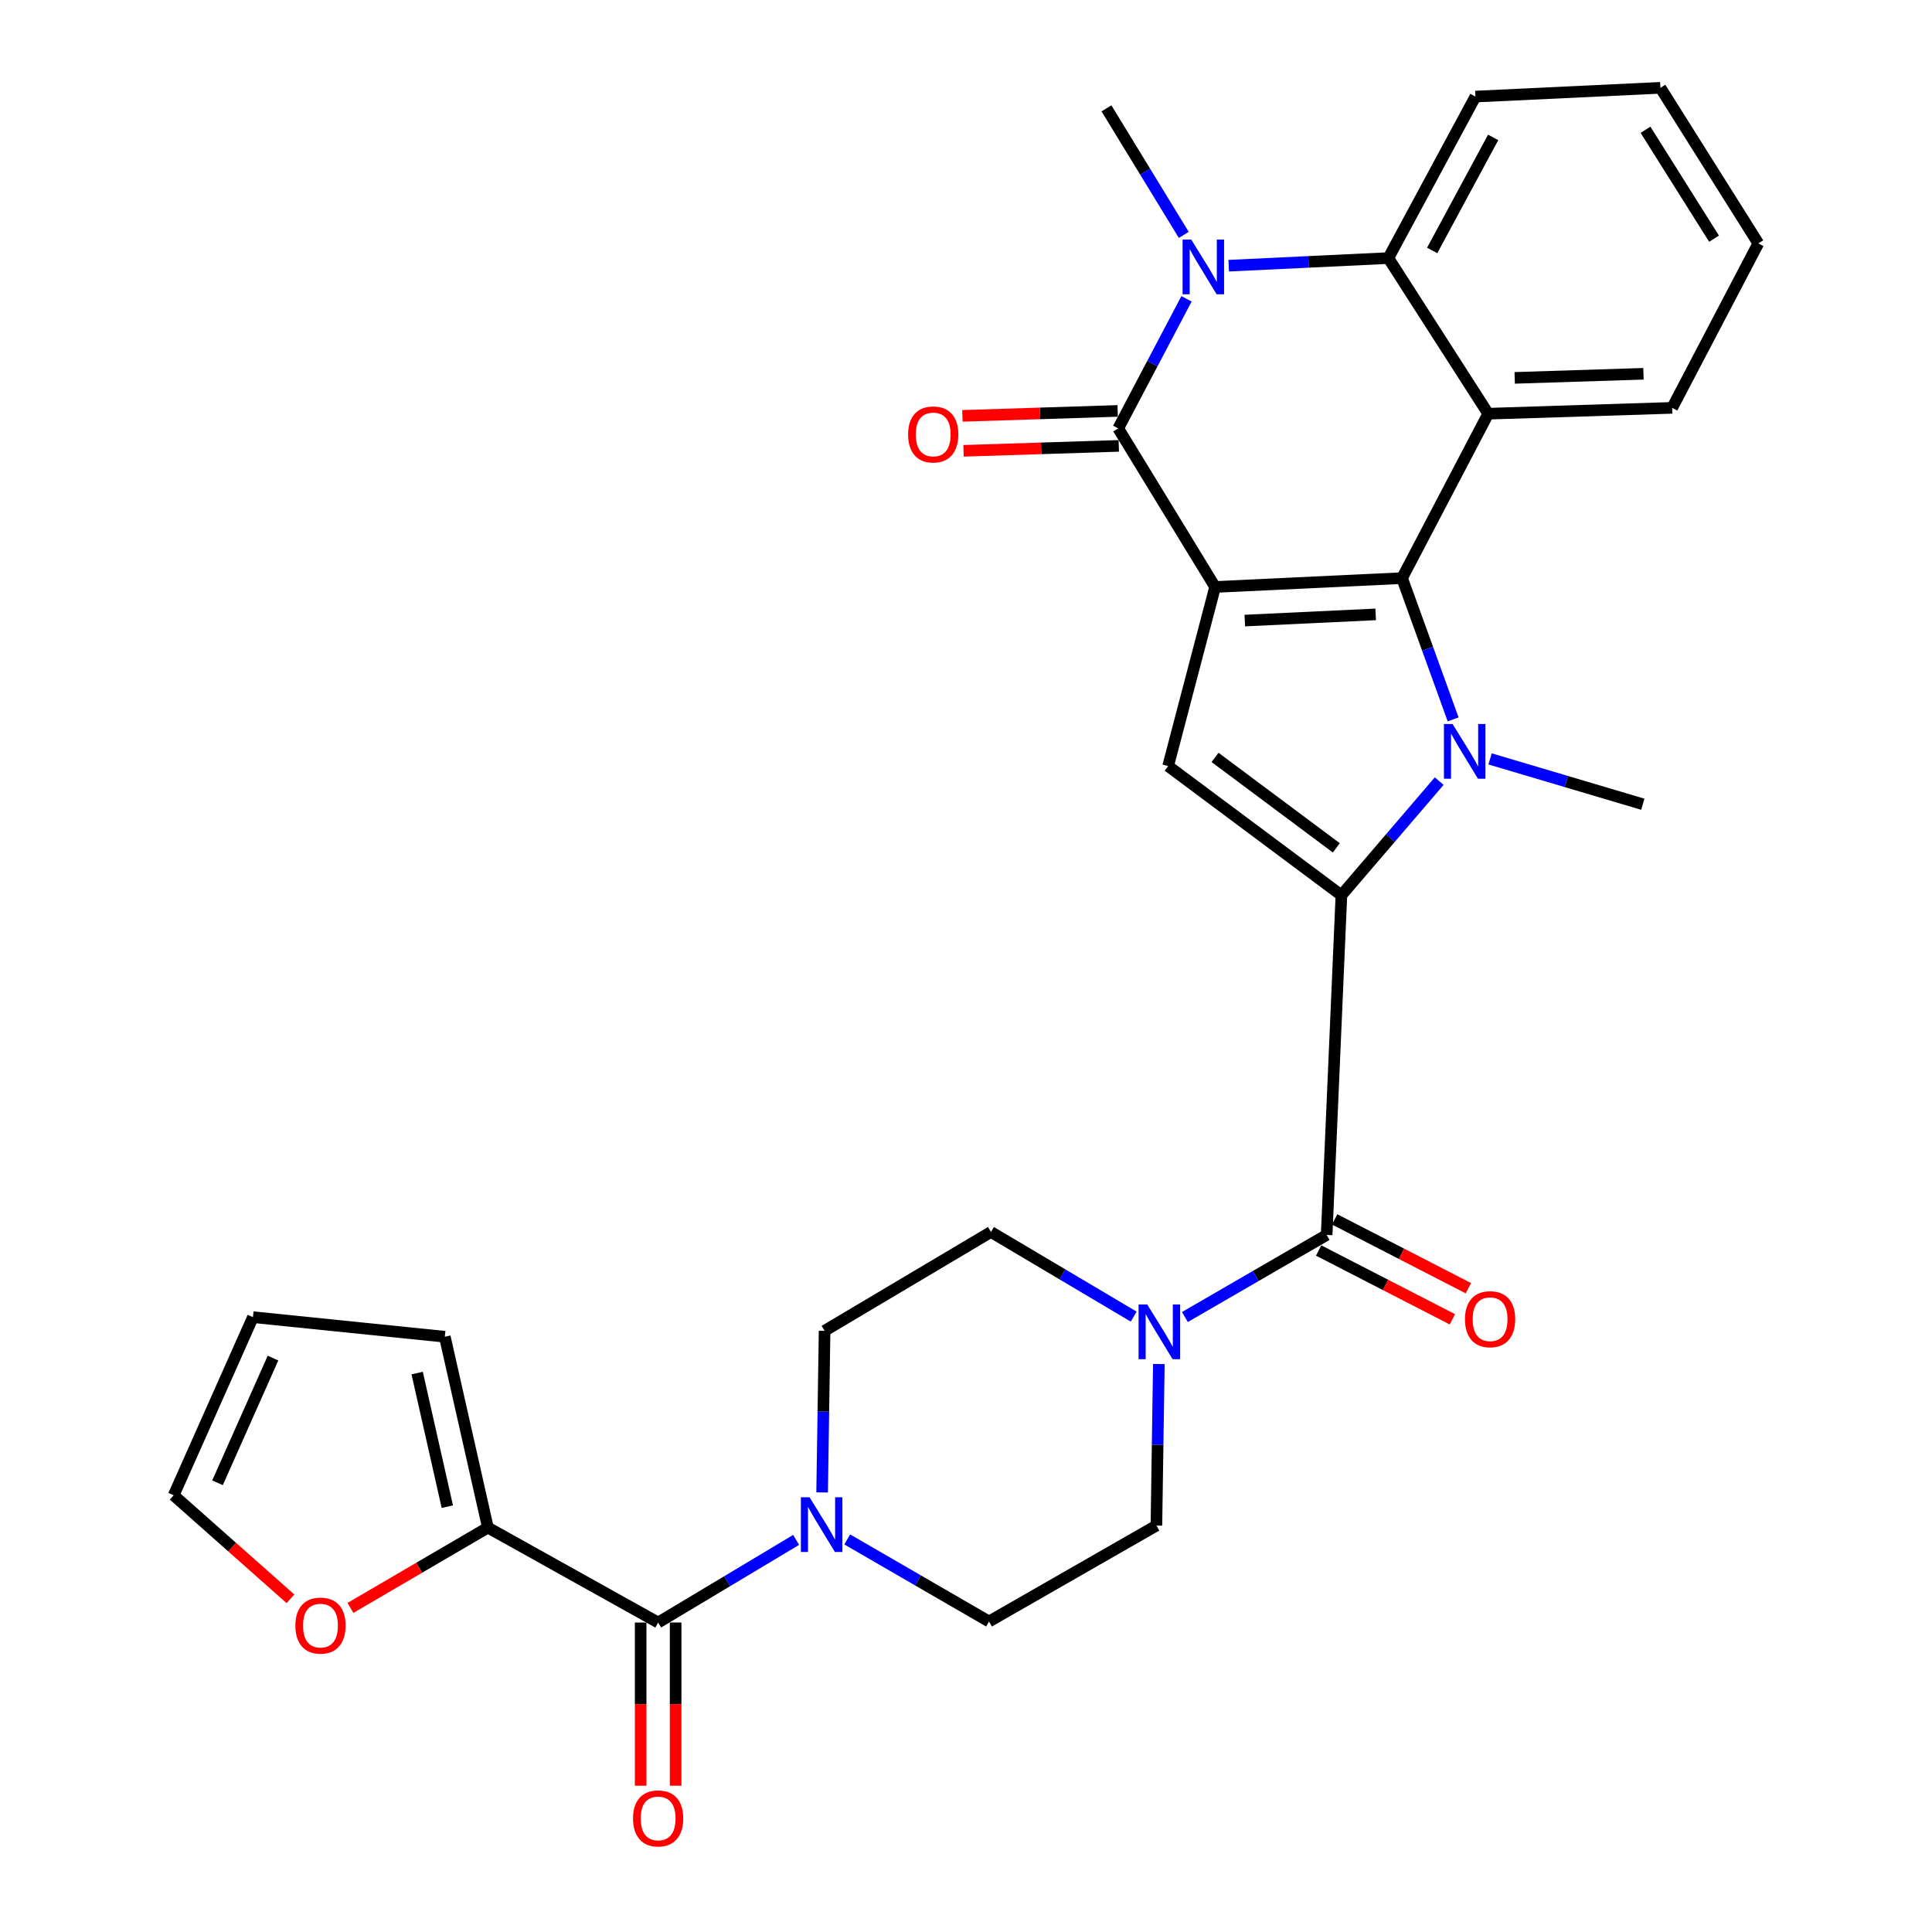 <?xml version='1.0' encoding='iso-8859-1'?>
<svg version='1.1' baseProfile='full'
              xmlns='http://www.w3.org/2000/svg'
                      xmlns:rdkit='http://www.rdkit.org/xml'
                      xmlns:xlink='http://www.w3.org/1999/xlink'
                  xml:space='preserve'
width='1000px' height='1000px' viewBox='0 0 1000 1000'>
<!-- END OF HEADER -->
<rect style='opacity:1.0;fill:#FFFFFF;stroke:none' width='1000' height='1000' x='0' y='0'> </rect>
<path class='bond-0' d='M 628.938,303.813 L 725.704,299.237' style='fill:none;fill-rule:evenodd;stroke:#000000;stroke-width:6px;stroke-linecap:butt;stroke-linejoin:miter;stroke-opacity:1' />
<path class='bond-0' d='M 644.308,321.208 L 712.044,318.005' style='fill:none;fill-rule:evenodd;stroke:#000000;stroke-width:6px;stroke-linecap:butt;stroke-linejoin:miter;stroke-opacity:1' />
<path class='bond-3' d='M 628.938,303.813 L 578.795,221.74' style='fill:none;fill-rule:evenodd;stroke:#000000;stroke-width:6px;stroke-linecap:butt;stroke-linejoin:miter;stroke-opacity:1' />
<path class='bond-5' d='M 628.938,303.813 L 604.621,396.506' style='fill:none;fill-rule:evenodd;stroke:#000000;stroke-width:6px;stroke-linecap:butt;stroke-linejoin:miter;stroke-opacity:1' />
<path class='bond-1' d='M 725.704,299.237 L 738.92,335.798' style='fill:none;fill-rule:evenodd;stroke:#000000;stroke-width:6px;stroke-linecap:butt;stroke-linejoin:miter;stroke-opacity:1' />
<path class='bond-1' d='M 738.92,335.798 L 752.137,372.36' style='fill:none;fill-rule:evenodd;stroke:#0000FF;stroke-width:6px;stroke-linecap:butt;stroke-linejoin:miter;stroke-opacity:1' />
<path class='bond-6' d='M 725.704,299.237 L 770.296,214.137' style='fill:none;fill-rule:evenodd;stroke:#000000;stroke-width:6px;stroke-linecap:butt;stroke-linejoin:miter;stroke-opacity:1' />
<path class='bond-24' d='M 771.261,392.804 L 810.789,404.536' style='fill:none;fill-rule:evenodd;stroke:#0000FF;stroke-width:6px;stroke-linecap:butt;stroke-linejoin:miter;stroke-opacity:1' />
<path class='bond-24' d='M 810.789,404.536 L 850.317,416.268' style='fill:none;fill-rule:evenodd;stroke:#000000;stroke-width:6px;stroke-linecap:butt;stroke-linejoin:miter;stroke-opacity:1' />
<path class='bond-30' d='M 744.925,404.301 L 719.616,433.842' style='fill:none;fill-rule:evenodd;stroke:#0000FF;stroke-width:6px;stroke-linecap:butt;stroke-linejoin:miter;stroke-opacity:1' />
<path class='bond-30' d='M 719.616,433.842 L 694.307,463.384' style='fill:none;fill-rule:evenodd;stroke:#000000;stroke-width:6px;stroke-linecap:butt;stroke-linejoin:miter;stroke-opacity:1' />
<path class='bond-2' d='M 694.307,463.384 L 604.621,396.506' style='fill:none;fill-rule:evenodd;stroke:#000000;stroke-width:6px;stroke-linecap:butt;stroke-linejoin:miter;stroke-opacity:1' />
<path class='bond-2' d='M 691.675,438.84 L 628.895,392.026' style='fill:none;fill-rule:evenodd;stroke:#000000;stroke-width:6px;stroke-linecap:butt;stroke-linejoin:miter;stroke-opacity:1' />
<path class='bond-7' d='M 694.307,463.384 L 686.674,639.206' style='fill:none;fill-rule:evenodd;stroke:#000000;stroke-width:6px;stroke-linecap:butt;stroke-linejoin:miter;stroke-opacity:1' />
<path class='bond-4' d='M 578.795,221.74 L 596.466,188.205' style='fill:none;fill-rule:evenodd;stroke:#000000;stroke-width:6px;stroke-linecap:butt;stroke-linejoin:miter;stroke-opacity:1' />
<path class='bond-4' d='M 596.466,188.205 L 614.137,154.67' style='fill:none;fill-rule:evenodd;stroke:#0000FF;stroke-width:6px;stroke-linecap:butt;stroke-linejoin:miter;stroke-opacity:1' />
<path class='bond-13' d='M 578.507,212.693 L 538.324,213.972' style='fill:none;fill-rule:evenodd;stroke:#000000;stroke-width:6px;stroke-linecap:butt;stroke-linejoin:miter;stroke-opacity:1' />
<path class='bond-13' d='M 538.324,213.972 L 498.142,215.25' style='fill:none;fill-rule:evenodd;stroke:#FF0000;stroke-width:6px;stroke-linecap:butt;stroke-linejoin:miter;stroke-opacity:1' />
<path class='bond-13' d='M 579.083,230.786 L 538.9,232.065' style='fill:none;fill-rule:evenodd;stroke:#000000;stroke-width:6px;stroke-linecap:butt;stroke-linejoin:miter;stroke-opacity:1' />
<path class='bond-13' d='M 538.9,232.065 L 498.717,233.343' style='fill:none;fill-rule:evenodd;stroke:#FF0000;stroke-width:6px;stroke-linecap:butt;stroke-linejoin:miter;stroke-opacity:1' />
<path class='bond-8' d='M 635.98,137.521 L 677.292,135.552' style='fill:none;fill-rule:evenodd;stroke:#0000FF;stroke-width:6px;stroke-linecap:butt;stroke-linejoin:miter;stroke-opacity:1' />
<path class='bond-8' d='M 677.292,135.552 L 718.604,133.582' style='fill:none;fill-rule:evenodd;stroke:#000000;stroke-width:6px;stroke-linecap:butt;stroke-linejoin:miter;stroke-opacity:1' />
<path class='bond-25' d='M 612.723,121.583 L 592.712,88.829' style='fill:none;fill-rule:evenodd;stroke:#0000FF;stroke-width:6px;stroke-linecap:butt;stroke-linejoin:miter;stroke-opacity:1' />
<path class='bond-25' d='M 592.712,88.829 L 572.7,56.075' style='fill:none;fill-rule:evenodd;stroke:#000000;stroke-width:6px;stroke-linecap:butt;stroke-linejoin:miter;stroke-opacity:1' />
<path class='bond-26' d='M 770.296,214.137 L 865.513,211.11' style='fill:none;fill-rule:evenodd;stroke:#000000;stroke-width:6px;stroke-linecap:butt;stroke-linejoin:miter;stroke-opacity:1' />
<path class='bond-26' d='M 784.003,195.59 L 850.655,193.471' style='fill:none;fill-rule:evenodd;stroke:#000000;stroke-width:6px;stroke-linecap:butt;stroke-linejoin:miter;stroke-opacity:1' />
<path class='bond-31' d='M 770.296,214.137 L 718.604,133.582' style='fill:none;fill-rule:evenodd;stroke:#000000;stroke-width:6px;stroke-linecap:butt;stroke-linejoin:miter;stroke-opacity:1' />
<path class='bond-10' d='M 686.674,639.206 L 649.99,660.444' style='fill:none;fill-rule:evenodd;stroke:#000000;stroke-width:6px;stroke-linecap:butt;stroke-linejoin:miter;stroke-opacity:1' />
<path class='bond-10' d='M 649.99,660.444 L 613.307,681.682' style='fill:none;fill-rule:evenodd;stroke:#0000FF;stroke-width:6px;stroke-linecap:butt;stroke-linejoin:miter;stroke-opacity:1' />
<path class='bond-15' d='M 682.532,647.254 L 717.142,665.065' style='fill:none;fill-rule:evenodd;stroke:#000000;stroke-width:6px;stroke-linecap:butt;stroke-linejoin:miter;stroke-opacity:1' />
<path class='bond-15' d='M 717.142,665.065 L 751.751,682.875' style='fill:none;fill-rule:evenodd;stroke:#FF0000;stroke-width:6px;stroke-linecap:butt;stroke-linejoin:miter;stroke-opacity:1' />
<path class='bond-15' d='M 690.815,631.158 L 725.425,648.969' style='fill:none;fill-rule:evenodd;stroke:#000000;stroke-width:6px;stroke-linecap:butt;stroke-linejoin:miter;stroke-opacity:1' />
<path class='bond-15' d='M 725.425,648.969 L 760.034,666.78' style='fill:none;fill-rule:evenodd;stroke:#FF0000;stroke-width:6px;stroke-linecap:butt;stroke-linejoin:miter;stroke-opacity:1' />
<path class='bond-27' d='M 718.604,133.582 L 763.678,49.99' style='fill:none;fill-rule:evenodd;stroke:#000000;stroke-width:6px;stroke-linecap:butt;stroke-linejoin:miter;stroke-opacity:1' />
<path class='bond-27' d='M 741.298,129.635 L 772.851,71.121' style='fill:none;fill-rule:evenodd;stroke:#000000;stroke-width:6px;stroke-linecap:butt;stroke-linejoin:miter;stroke-opacity:1' />
<path class='bond-9' d='M 340.651,839.818 L 376.361,818.434' style='fill:none;fill-rule:evenodd;stroke:#000000;stroke-width:6px;stroke-linecap:butt;stroke-linejoin:miter;stroke-opacity:1' />
<path class='bond-9' d='M 376.361,818.434 L 412.072,797.05' style='fill:none;fill-rule:evenodd;stroke:#0000FF;stroke-width:6px;stroke-linecap:butt;stroke-linejoin:miter;stroke-opacity:1' />
<path class='bond-12' d='M 340.651,839.818 L 252.533,790.671' style='fill:none;fill-rule:evenodd;stroke:#000000;stroke-width:6px;stroke-linecap:butt;stroke-linejoin:miter;stroke-opacity:1' />
<path class='bond-20' d='M 331.599,839.818 L 331.599,882.048' style='fill:none;fill-rule:evenodd;stroke:#000000;stroke-width:6px;stroke-linecap:butt;stroke-linejoin:miter;stroke-opacity:1' />
<path class='bond-20' d='M 331.599,882.048 L 331.599,924.277' style='fill:none;fill-rule:evenodd;stroke:#FF0000;stroke-width:6px;stroke-linecap:butt;stroke-linejoin:miter;stroke-opacity:1' />
<path class='bond-20' d='M 349.702,839.818 L 349.702,882.048' style='fill:none;fill-rule:evenodd;stroke:#000000;stroke-width:6px;stroke-linecap:butt;stroke-linejoin:miter;stroke-opacity:1' />
<path class='bond-20' d='M 349.702,882.048 L 349.702,924.277' style='fill:none;fill-rule:evenodd;stroke:#FF0000;stroke-width:6px;stroke-linecap:butt;stroke-linejoin:miter;stroke-opacity:1' />
<path class='bond-16' d='M 586.792,681.478 L 549.852,659.573' style='fill:none;fill-rule:evenodd;stroke:#0000FF;stroke-width:6px;stroke-linecap:butt;stroke-linejoin:miter;stroke-opacity:1' />
<path class='bond-16' d='M 549.852,659.573 L 512.913,637.667' style='fill:none;fill-rule:evenodd;stroke:#000000;stroke-width:6px;stroke-linecap:butt;stroke-linejoin:miter;stroke-opacity:1' />
<path class='bond-17' d='M 599.814,706.016 L 599.185,747.826' style='fill:none;fill-rule:evenodd;stroke:#0000FF;stroke-width:6px;stroke-linecap:butt;stroke-linejoin:miter;stroke-opacity:1' />
<path class='bond-17' d='M 599.185,747.826 L 598.556,789.635' style='fill:none;fill-rule:evenodd;stroke:#000000;stroke-width:6px;stroke-linecap:butt;stroke-linejoin:miter;stroke-opacity:1' />
<path class='bond-11' d='M 438.521,796.807 L 475.214,818.046' style='fill:none;fill-rule:evenodd;stroke:#0000FF;stroke-width:6px;stroke-linecap:butt;stroke-linejoin:miter;stroke-opacity:1' />
<path class='bond-11' d='M 475.214,818.046 L 511.907,839.285' style='fill:none;fill-rule:evenodd;stroke:#000000;stroke-width:6px;stroke-linecap:butt;stroke-linejoin:miter;stroke-opacity:1' />
<path class='bond-33' d='M 425.532,772.474 L 426.17,730.65' style='fill:none;fill-rule:evenodd;stroke:#0000FF;stroke-width:6px;stroke-linecap:butt;stroke-linejoin:miter;stroke-opacity:1' />
<path class='bond-33' d='M 426.17,730.65 L 426.807,688.826' style='fill:none;fill-rule:evenodd;stroke:#000000;stroke-width:6px;stroke-linecap:butt;stroke-linejoin:miter;stroke-opacity:1' />
<path class='bond-14' d='M 252.533,790.671 L 216.963,811.465' style='fill:none;fill-rule:evenodd;stroke:#000000;stroke-width:6px;stroke-linecap:butt;stroke-linejoin:miter;stroke-opacity:1' />
<path class='bond-14' d='M 216.963,811.465 L 181.393,832.26' style='fill:none;fill-rule:evenodd;stroke:#FF0000;stroke-width:6px;stroke-linecap:butt;stroke-linejoin:miter;stroke-opacity:1' />
<path class='bond-21' d='M 252.533,790.671 L 230.237,691.893' style='fill:none;fill-rule:evenodd;stroke:#000000;stroke-width:6px;stroke-linecap:butt;stroke-linejoin:miter;stroke-opacity:1' />
<path class='bond-21' d='M 231.531,779.84 L 215.924,710.696' style='fill:none;fill-rule:evenodd;stroke:#000000;stroke-width:6px;stroke-linecap:butt;stroke-linejoin:miter;stroke-opacity:1' />
<path class='bond-22' d='M 150.345,827.55 L 120.12,800.753' style='fill:none;fill-rule:evenodd;stroke:#FF0000;stroke-width:6px;stroke-linecap:butt;stroke-linejoin:miter;stroke-opacity:1' />
<path class='bond-22' d='M 120.12,800.753 L 89.895,773.957' style='fill:none;fill-rule:evenodd;stroke:#000000;stroke-width:6px;stroke-linecap:butt;stroke-linejoin:miter;stroke-opacity:1' />
<path class='bond-18' d='M 512.913,637.667 L 426.807,688.826' style='fill:none;fill-rule:evenodd;stroke:#000000;stroke-width:6px;stroke-linecap:butt;stroke-linejoin:miter;stroke-opacity:1' />
<path class='bond-19' d='M 598.556,789.635 L 511.907,839.285' style='fill:none;fill-rule:evenodd;stroke:#000000;stroke-width:6px;stroke-linecap:butt;stroke-linejoin:miter;stroke-opacity:1' />
<path class='bond-23' d='M 230.237,691.893 L 130.927,681.756' style='fill:none;fill-rule:evenodd;stroke:#000000;stroke-width:6px;stroke-linecap:butt;stroke-linejoin:miter;stroke-opacity:1' />
<path class='bond-34' d='M 89.895,773.957 L 130.927,681.756' style='fill:none;fill-rule:evenodd;stroke:#000000;stroke-width:6px;stroke-linecap:butt;stroke-linejoin:miter;stroke-opacity:1' />
<path class='bond-34' d='M 112.588,767.487 L 141.31,702.946' style='fill:none;fill-rule:evenodd;stroke:#000000;stroke-width:6px;stroke-linecap:butt;stroke-linejoin:miter;stroke-opacity:1' />
<path class='bond-28' d='M 865.513,211.11 L 910.105,125.979' style='fill:none;fill-rule:evenodd;stroke:#000000;stroke-width:6px;stroke-linecap:butt;stroke-linejoin:miter;stroke-opacity:1' />
<path class='bond-29' d='M 763.678,49.99 L 859.429,45.455' style='fill:none;fill-rule:evenodd;stroke:#000000;stroke-width:6px;stroke-linecap:butt;stroke-linejoin:miter;stroke-opacity:1' />
<path class='bond-32' d='M 910.105,125.979 L 859.429,45.455' style='fill:none;fill-rule:evenodd;stroke:#000000;stroke-width:6px;stroke-linecap:butt;stroke-linejoin:miter;stroke-opacity:1' />
<path class='bond-32' d='M 887.183,123.542 L 851.709,67.175' style='fill:none;fill-rule:evenodd;stroke:#000000;stroke-width:6px;stroke-linecap:butt;stroke-linejoin:miter;stroke-opacity:1' />
<path  class='atom-2' d='M 751.857 374.743
L 761.137 389.743
Q 762.057 391.223, 763.537 393.903
Q 765.017 396.583, 765.097 396.743
L 765.097 374.743
L 768.857 374.743
L 768.857 403.063
L 764.977 403.063
L 755.017 386.663
Q 753.857 384.743, 752.617 382.543
Q 751.417 380.343, 751.057 379.663
L 751.057 403.063
L 747.377 403.063
L 747.377 374.743
L 751.857 374.743
' fill='#0000FF'/>
<path  class='atom-5' d='M 616.583 123.988
L 625.863 138.988
Q 626.783 140.468, 628.263 143.148
Q 629.743 145.828, 629.823 145.988
L 629.823 123.988
L 633.583 123.988
L 633.583 152.308
L 629.703 152.308
L 619.743 135.908
Q 618.583 133.988, 617.343 131.788
Q 616.143 129.588, 615.783 128.908
L 615.783 152.308
L 612.103 152.308
L 612.103 123.988
L 616.583 123.988
' fill='#0000FF'/>
<path  class='atom-11' d='M 593.805 675.189
L 603.085 690.189
Q 604.005 691.669, 605.485 694.349
Q 606.965 697.029, 607.045 697.189
L 607.045 675.189
L 610.805 675.189
L 610.805 703.509
L 606.925 703.509
L 596.965 687.109
Q 595.805 685.189, 594.565 682.989
Q 593.365 680.789, 593.005 680.109
L 593.005 703.509
L 589.325 703.509
L 589.325 675.189
L 593.805 675.189
' fill='#0000FF'/>
<path  class='atom-12' d='M 419.018 774.982
L 428.298 789.982
Q 429.218 791.462, 430.698 794.142
Q 432.178 796.822, 432.258 796.982
L 432.258 774.982
L 436.018 774.982
L 436.018 803.302
L 432.138 803.302
L 422.178 786.902
Q 421.018 784.982, 419.778 782.782
Q 418.578 780.582, 418.218 779.902
L 418.218 803.302
L 414.538 803.302
L 414.538 774.982
L 419.018 774.982
' fill='#0000FF'/>
<path  class='atom-14' d='M 470.034 224.867
Q 470.034 218.067, 473.394 214.267
Q 476.754 210.467, 483.034 210.467
Q 489.314 210.467, 492.674 214.267
Q 496.034 218.067, 496.034 224.867
Q 496.034 231.747, 492.634 235.667
Q 489.234 239.547, 483.034 239.547
Q 476.794 239.547, 473.394 235.667
Q 470.034 231.787, 470.034 224.867
M 483.034 236.347
Q 487.354 236.347, 489.674 233.467
Q 492.034 230.547, 492.034 224.867
Q 492.034 219.307, 489.674 216.507
Q 487.354 213.667, 483.034 213.667
Q 478.714 213.667, 476.354 216.467
Q 474.034 219.267, 474.034 224.867
Q 474.034 230.587, 476.354 233.467
Q 478.714 236.347, 483.034 236.347
' fill='#FF0000'/>
<path  class='atom-15' d='M 152.884 841.407
Q 152.884 834.607, 156.244 830.807
Q 159.604 827.007, 165.884 827.007
Q 172.164 827.007, 175.524 830.807
Q 178.884 834.607, 178.884 841.407
Q 178.884 848.287, 175.484 852.207
Q 172.084 856.087, 165.884 856.087
Q 159.644 856.087, 156.244 852.207
Q 152.884 848.327, 152.884 841.407
M 165.884 852.887
Q 170.204 852.887, 172.524 850.007
Q 174.884 847.087, 174.884 841.407
Q 174.884 835.847, 172.524 833.047
Q 170.204 830.207, 165.884 830.207
Q 161.564 830.207, 159.204 833.007
Q 156.884 835.807, 156.884 841.407
Q 156.884 847.127, 159.204 850.007
Q 161.564 852.887, 165.884 852.887
' fill='#FF0000'/>
<path  class='atom-16' d='M 758.271 682.822
Q 758.271 676.022, 761.631 672.222
Q 764.991 668.422, 771.271 668.422
Q 777.551 668.422, 780.911 672.222
Q 784.271 676.022, 784.271 682.822
Q 784.271 689.702, 780.871 693.622
Q 777.471 697.502, 771.271 697.502
Q 765.031 697.502, 761.631 693.622
Q 758.271 689.742, 758.271 682.822
M 771.271 694.302
Q 775.591 694.302, 777.911 691.422
Q 780.271 688.502, 780.271 682.822
Q 780.271 677.262, 777.911 674.462
Q 775.591 671.622, 771.271 671.622
Q 766.951 671.622, 764.591 674.422
Q 762.271 677.222, 762.271 682.822
Q 762.271 688.542, 764.591 691.422
Q 766.951 694.302, 771.271 694.302
' fill='#FF0000'/>
<path  class='atom-21' d='M 327.651 941.21
Q 327.651 934.41, 331.011 930.61
Q 334.371 926.81, 340.651 926.81
Q 346.931 926.81, 350.291 930.61
Q 353.651 934.41, 353.651 941.21
Q 353.651 948.09, 350.251 952.01
Q 346.851 955.89, 340.651 955.89
Q 334.411 955.89, 331.011 952.01
Q 327.651 948.13, 327.651 941.21
M 340.651 952.69
Q 344.971 952.69, 347.291 949.81
Q 349.651 946.89, 349.651 941.21
Q 349.651 935.65, 347.291 932.85
Q 344.971 930.01, 340.651 930.01
Q 336.331 930.01, 333.971 932.81
Q 331.651 935.61, 331.651 941.21
Q 331.651 946.93, 333.971 949.81
Q 336.331 952.69, 340.651 952.69
' fill='#FF0000'/>
</svg>
